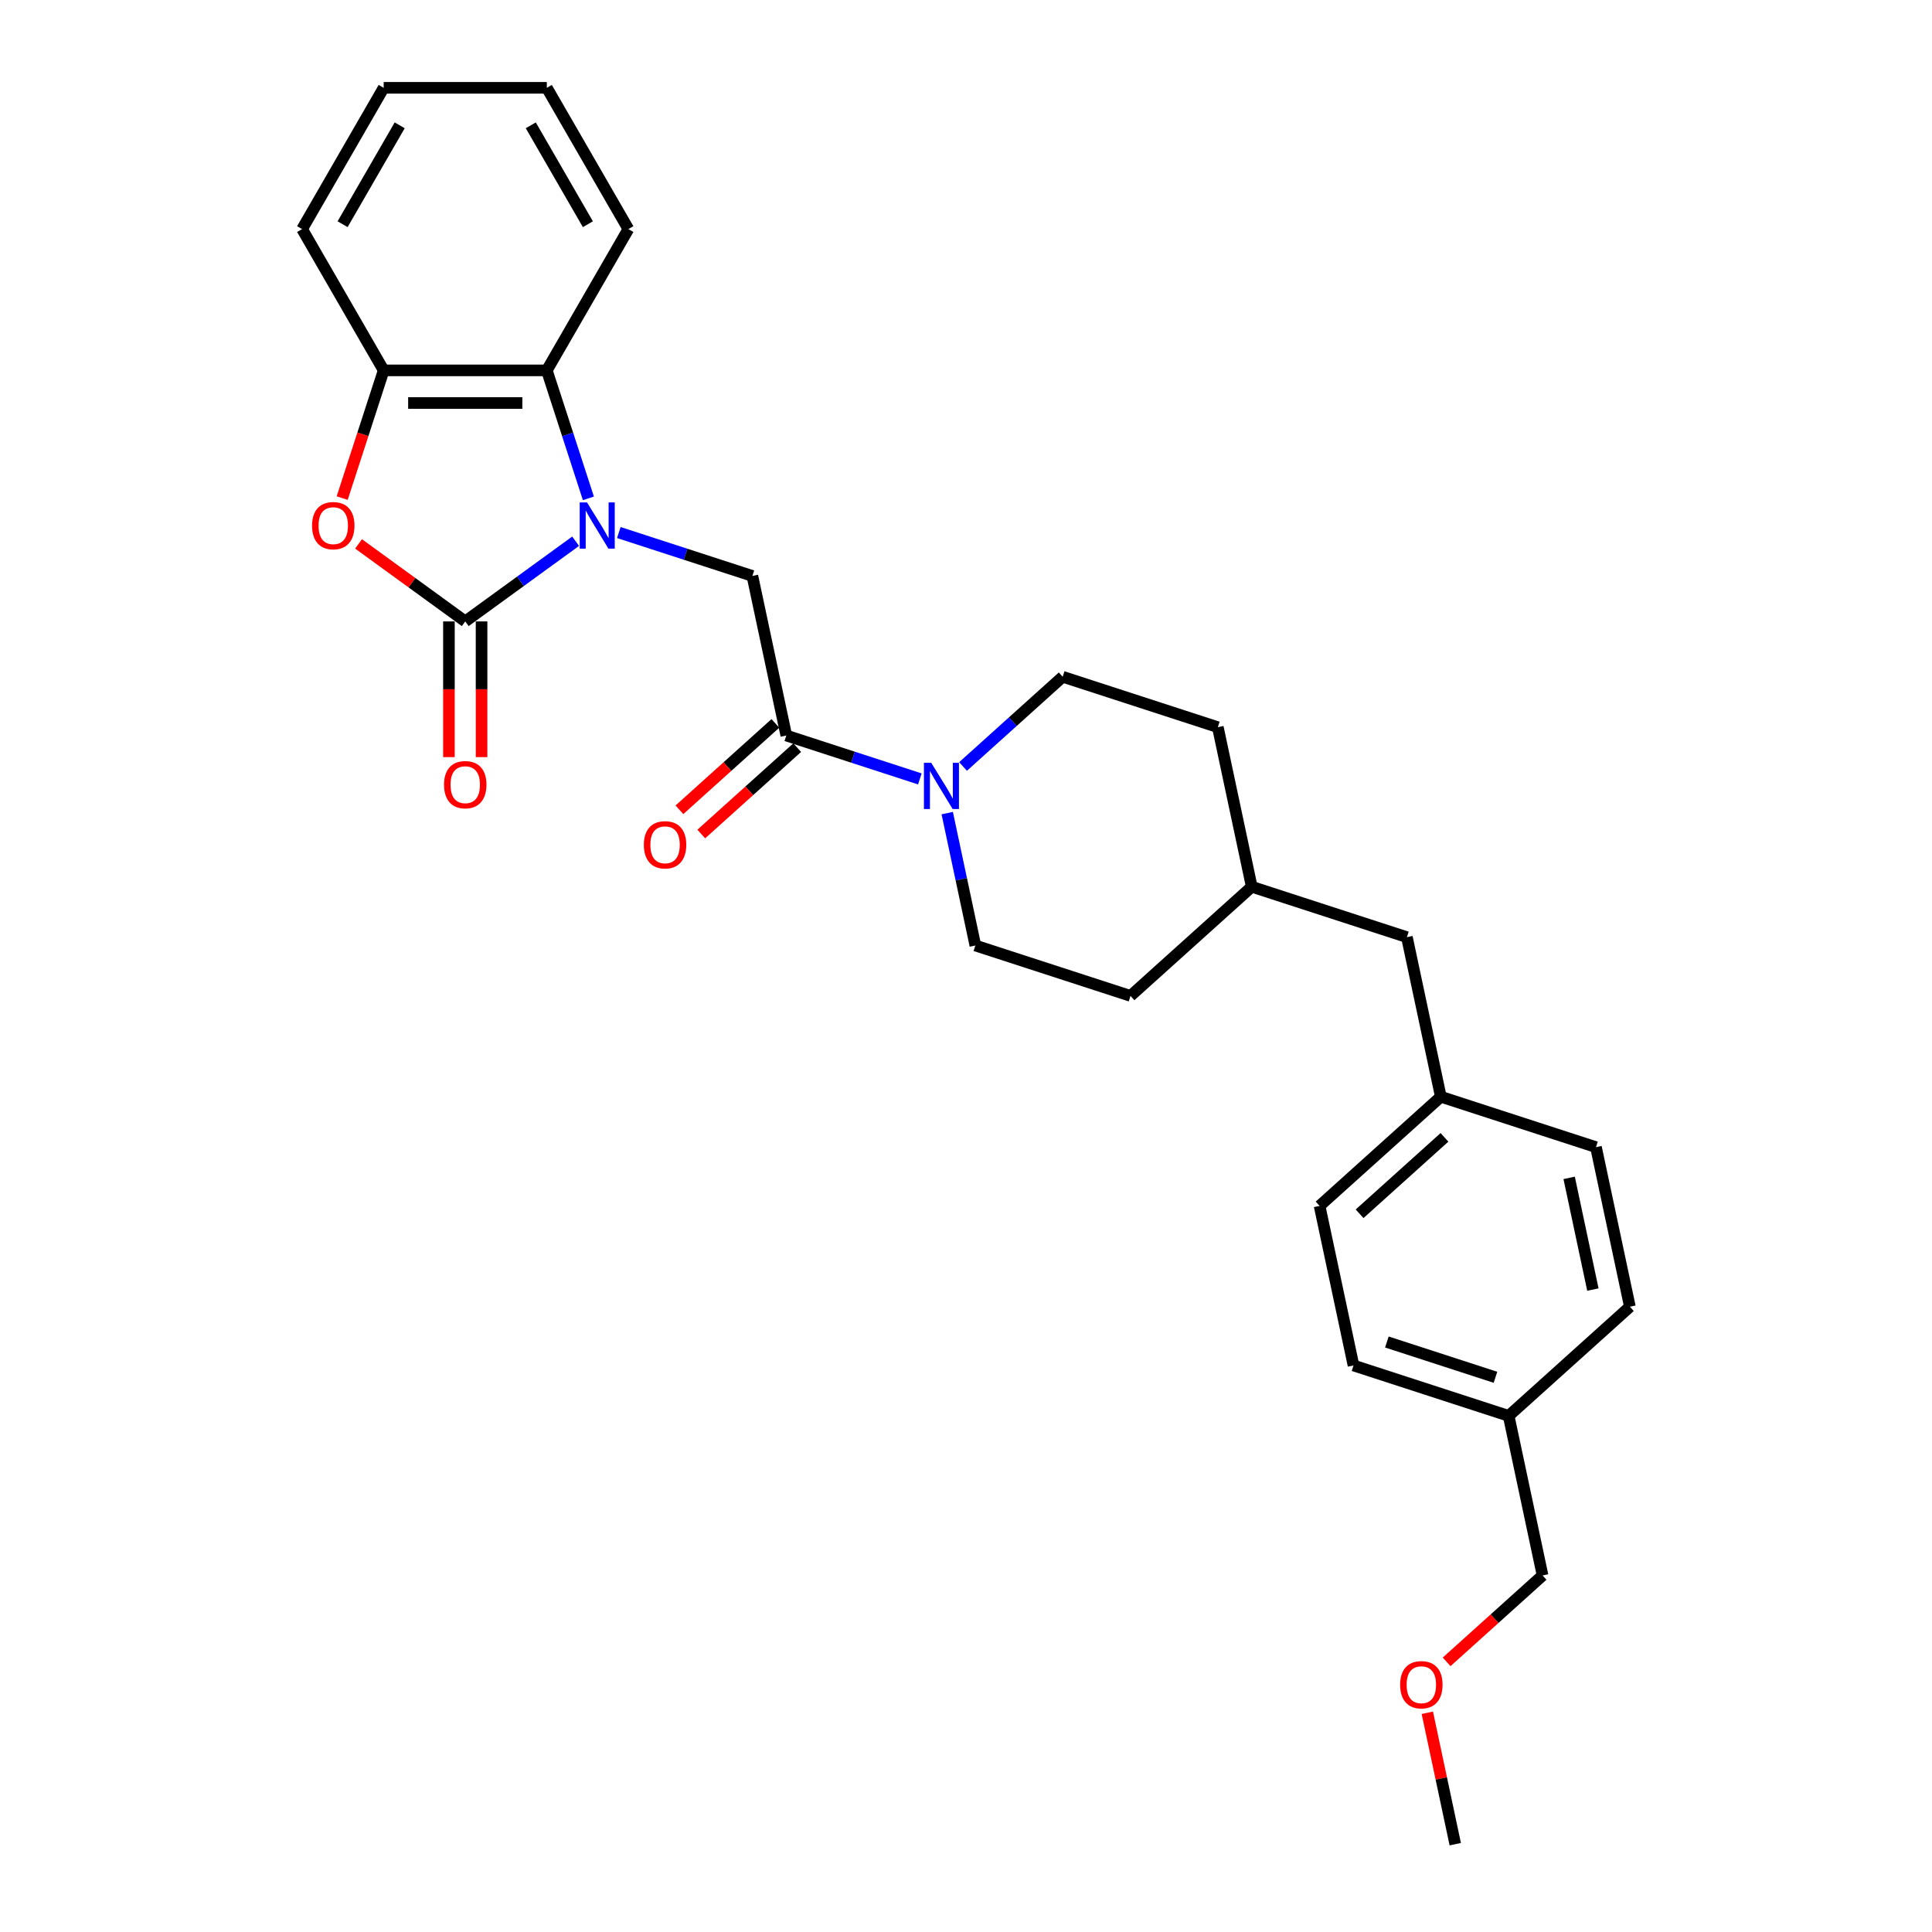 <?xml version='1.0' encoding='iso-8859-1'?>
<svg version='1.1' baseProfile='full'
              xmlns='http://www.w3.org/2000/svg'
                      xmlns:rdkit='http://www.rdkit.org/xml'
                      xmlns:xlink='http://www.w3.org/1999/xlink'
                  xml:space='preserve'
width='1000px' height='1000px' viewBox='0 0 1000 1000'>
<!-- END OF HEADER -->
<rect style='opacity:1.0;fill:#FFFFFF;stroke:none' width='1000' height='1000' x='0' y='0'> </rect>
<path class='bond-0' d='M 297.943,280.137 L 269.376,300.892' style='fill:none;fill-rule:evenodd;stroke:#0000FF;stroke-width:6px;stroke-linecap:butt;stroke-linejoin:miter;stroke-opacity:1' />
<path class='bond-0' d='M 269.376,300.892 L 240.81,321.646' style='fill:none;fill-rule:evenodd;stroke:#000000;stroke-width:6px;stroke-linecap:butt;stroke-linejoin:miter;stroke-opacity:1' />
<path class='bond-3' d='M 320.302,275.647 L 354.866,286.877' style='fill:none;fill-rule:evenodd;stroke:#0000FF;stroke-width:6px;stroke-linecap:butt;stroke-linejoin:miter;stroke-opacity:1' />
<path class='bond-3' d='M 354.866,286.877 L 389.429,298.107' style='fill:none;fill-rule:evenodd;stroke:#000000;stroke-width:6px;stroke-linecap:butt;stroke-linejoin:miter;stroke-opacity:1' />
<path class='bond-4' d='M 304.552,257.947 L 293.791,224.827' style='fill:none;fill-rule:evenodd;stroke:#0000FF;stroke-width:6px;stroke-linecap:butt;stroke-linejoin:miter;stroke-opacity:1' />
<path class='bond-4' d='M 293.791,224.827 L 283.029,191.708' style='fill:none;fill-rule:evenodd;stroke:#000000;stroke-width:6px;stroke-linecap:butt;stroke-linejoin:miter;stroke-opacity:1' />
<path class='bond-1' d='M 240.81,321.646 L 213.197,301.585' style='fill:none;fill-rule:evenodd;stroke:#000000;stroke-width:6px;stroke-linecap:butt;stroke-linejoin:miter;stroke-opacity:1' />
<path class='bond-1' d='M 213.197,301.585 L 185.585,281.523' style='fill:none;fill-rule:evenodd;stroke:#FF0000;stroke-width:6px;stroke-linecap:butt;stroke-linejoin:miter;stroke-opacity:1' />
<path class='bond-7' d='M 232.366,321.646 L 232.366,356.765' style='fill:none;fill-rule:evenodd;stroke:#000000;stroke-width:6px;stroke-linecap:butt;stroke-linejoin:miter;stroke-opacity:1' />
<path class='bond-7' d='M 232.366,356.765 L 232.366,391.883' style='fill:none;fill-rule:evenodd;stroke:#FF0000;stroke-width:6px;stroke-linecap:butt;stroke-linejoin:miter;stroke-opacity:1' />
<path class='bond-7' d='M 249.254,321.646 L 249.254,356.765' style='fill:none;fill-rule:evenodd;stroke:#000000;stroke-width:6px;stroke-linecap:butt;stroke-linejoin:miter;stroke-opacity:1' />
<path class='bond-7' d='M 249.254,356.765 L 249.254,391.883' style='fill:none;fill-rule:evenodd;stroke:#FF0000;stroke-width:6px;stroke-linecap:butt;stroke-linejoin:miter;stroke-opacity:1' />
<path class='bond-28' d='M 177.112,257.812 L 187.851,224.76' style='fill:none;fill-rule:evenodd;stroke:#FF0000;stroke-width:6px;stroke-linecap:butt;stroke-linejoin:miter;stroke-opacity:1' />
<path class='bond-28' d='M 187.851,224.76 L 198.59,191.708' style='fill:none;fill-rule:evenodd;stroke:#000000;stroke-width:6px;stroke-linecap:butt;stroke-linejoin:miter;stroke-opacity:1' />
<path class='bond-2' d='M 406.985,380.701 L 389.429,298.107' style='fill:none;fill-rule:evenodd;stroke:#000000;stroke-width:6px;stroke-linecap:butt;stroke-linejoin:miter;stroke-opacity:1' />
<path class='bond-5' d='M 406.985,380.701 L 441.548,391.932' style='fill:none;fill-rule:evenodd;stroke:#000000;stroke-width:6px;stroke-linecap:butt;stroke-linejoin:miter;stroke-opacity:1' />
<path class='bond-5' d='M 441.548,391.932 L 476.112,403.162' style='fill:none;fill-rule:evenodd;stroke:#0000FF;stroke-width:6px;stroke-linecap:butt;stroke-linejoin:miter;stroke-opacity:1' />
<path class='bond-8' d='M 401.335,374.426 L 376.504,396.785' style='fill:none;fill-rule:evenodd;stroke:#000000;stroke-width:6px;stroke-linecap:butt;stroke-linejoin:miter;stroke-opacity:1' />
<path class='bond-8' d='M 376.504,396.785 L 351.672,419.143' style='fill:none;fill-rule:evenodd;stroke:#FF0000;stroke-width:6px;stroke-linecap:butt;stroke-linejoin:miter;stroke-opacity:1' />
<path class='bond-8' d='M 412.635,386.977 L 387.804,409.335' style='fill:none;fill-rule:evenodd;stroke:#000000;stroke-width:6px;stroke-linecap:butt;stroke-linejoin:miter;stroke-opacity:1' />
<path class='bond-8' d='M 387.804,409.335 L 362.973,431.693' style='fill:none;fill-rule:evenodd;stroke:#FF0000;stroke-width:6px;stroke-linecap:butt;stroke-linejoin:miter;stroke-opacity:1' />
<path class='bond-6' d='M 283.029,191.708 L 198.59,191.708' style='fill:none;fill-rule:evenodd;stroke:#000000;stroke-width:6px;stroke-linecap:butt;stroke-linejoin:miter;stroke-opacity:1' />
<path class='bond-6' d='M 270.364,208.596 L 211.256,208.596' style='fill:none;fill-rule:evenodd;stroke:#000000;stroke-width:6px;stroke-linecap:butt;stroke-linejoin:miter;stroke-opacity:1' />
<path class='bond-21' d='M 283.029,191.708 L 325.249,118.581' style='fill:none;fill-rule:evenodd;stroke:#000000;stroke-width:6px;stroke-linecap:butt;stroke-linejoin:miter;stroke-opacity:1' />
<path class='bond-9' d='M 490.282,420.862 L 497.565,455.125' style='fill:none;fill-rule:evenodd;stroke:#0000FF;stroke-width:6px;stroke-linecap:butt;stroke-linejoin:miter;stroke-opacity:1' />
<path class='bond-9' d='M 497.565,455.125 L 504.847,489.389' style='fill:none;fill-rule:evenodd;stroke:#000000;stroke-width:6px;stroke-linecap:butt;stroke-linejoin:miter;stroke-opacity:1' />
<path class='bond-10' d='M 498.471,396.728 L 524.257,373.511' style='fill:none;fill-rule:evenodd;stroke:#0000FF;stroke-width:6px;stroke-linecap:butt;stroke-linejoin:miter;stroke-opacity:1' />
<path class='bond-10' d='M 524.257,373.511 L 550.042,350.294' style='fill:none;fill-rule:evenodd;stroke:#000000;stroke-width:6px;stroke-linecap:butt;stroke-linejoin:miter;stroke-opacity:1' />
<path class='bond-22' d='M 198.59,191.708 L 156.37,118.581' style='fill:none;fill-rule:evenodd;stroke:#000000;stroke-width:6px;stroke-linecap:butt;stroke-linejoin:miter;stroke-opacity:1' />
<path class='bond-14' d='M 504.847,489.389 L 585.154,515.482' style='fill:none;fill-rule:evenodd;stroke:#000000;stroke-width:6px;stroke-linecap:butt;stroke-linejoin:miter;stroke-opacity:1' />
<path class='bond-13' d='M 550.042,350.294 L 630.349,376.387' style='fill:none;fill-rule:evenodd;stroke:#000000;stroke-width:6px;stroke-linecap:butt;stroke-linejoin:miter;stroke-opacity:1' />
<path class='bond-11' d='M 745.767,567.668 L 728.211,485.074' style='fill:none;fill-rule:evenodd;stroke:#000000;stroke-width:6px;stroke-linecap:butt;stroke-linejoin:miter;stroke-opacity:1' />
<path class='bond-17' d='M 745.767,567.668 L 826.074,593.761' style='fill:none;fill-rule:evenodd;stroke:#000000;stroke-width:6px;stroke-linecap:butt;stroke-linejoin:miter;stroke-opacity:1' />
<path class='bond-18' d='M 745.767,567.668 L 683.016,624.169' style='fill:none;fill-rule:evenodd;stroke:#000000;stroke-width:6px;stroke-linecap:butt;stroke-linejoin:miter;stroke-opacity:1' />
<path class='bond-18' d='M 747.655,588.693 L 703.729,628.244' style='fill:none;fill-rule:evenodd;stroke:#000000;stroke-width:6px;stroke-linecap:butt;stroke-linejoin:miter;stroke-opacity:1' />
<path class='bond-12' d='M 728.211,485.074 L 647.905,458.981' style='fill:none;fill-rule:evenodd;stroke:#000000;stroke-width:6px;stroke-linecap:butt;stroke-linejoin:miter;stroke-opacity:1' />
<path class='bond-16' d='M 630.349,376.387 L 647.905,458.981' style='fill:none;fill-rule:evenodd;stroke:#000000;stroke-width:6px;stroke-linecap:butt;stroke-linejoin:miter;stroke-opacity:1' />
<path class='bond-30' d='M 585.154,515.482 L 647.905,458.981' style='fill:none;fill-rule:evenodd;stroke:#000000;stroke-width:6px;stroke-linecap:butt;stroke-linejoin:miter;stroke-opacity:1' />
<path class='bond-15' d='M 780.879,732.856 L 700.572,706.763' style='fill:none;fill-rule:evenodd;stroke:#000000;stroke-width:6px;stroke-linecap:butt;stroke-linejoin:miter;stroke-opacity:1' />
<path class='bond-15' d='M 774.052,712.881 L 717.837,694.616' style='fill:none;fill-rule:evenodd;stroke:#000000;stroke-width:6px;stroke-linecap:butt;stroke-linejoin:miter;stroke-opacity:1' />
<path class='bond-24' d='M 780.879,732.856 L 798.435,815.45' style='fill:none;fill-rule:evenodd;stroke:#000000;stroke-width:6px;stroke-linecap:butt;stroke-linejoin:miter;stroke-opacity:1' />
<path class='bond-31' d='M 780.879,732.856 L 843.63,676.355' style='fill:none;fill-rule:evenodd;stroke:#000000;stroke-width:6px;stroke-linecap:butt;stroke-linejoin:miter;stroke-opacity:1' />
<path class='bond-20' d='M 826.074,593.761 L 843.63,676.355' style='fill:none;fill-rule:evenodd;stroke:#000000;stroke-width:6px;stroke-linecap:butt;stroke-linejoin:miter;stroke-opacity:1' />
<path class='bond-20' d='M 812.188,609.662 L 824.477,667.478' style='fill:none;fill-rule:evenodd;stroke:#000000;stroke-width:6px;stroke-linecap:butt;stroke-linejoin:miter;stroke-opacity:1' />
<path class='bond-19' d='M 683.016,624.169 L 700.572,706.763' style='fill:none;fill-rule:evenodd;stroke:#000000;stroke-width:6px;stroke-linecap:butt;stroke-linejoin:miter;stroke-opacity:1' />
<path class='bond-26' d='M 325.249,118.581 L 283.029,45.455' style='fill:none;fill-rule:evenodd;stroke:#000000;stroke-width:6px;stroke-linecap:butt;stroke-linejoin:miter;stroke-opacity:1' />
<path class='bond-26' d='M 304.291,116.056 L 274.737,64.868' style='fill:none;fill-rule:evenodd;stroke:#000000;stroke-width:6px;stroke-linecap:butt;stroke-linejoin:miter;stroke-opacity:1' />
<path class='bond-29' d='M 156.37,118.581 L 198.59,45.455' style='fill:none;fill-rule:evenodd;stroke:#000000;stroke-width:6px;stroke-linecap:butt;stroke-linejoin:miter;stroke-opacity:1' />
<path class='bond-29' d='M 177.329,116.056 L 206.883,64.868' style='fill:none;fill-rule:evenodd;stroke:#000000;stroke-width:6px;stroke-linecap:butt;stroke-linejoin:miter;stroke-opacity:1' />
<path class='bond-23' d='M 748.772,860.167 L 773.604,837.809' style='fill:none;fill-rule:evenodd;stroke:#FF0000;stroke-width:6px;stroke-linecap:butt;stroke-linejoin:miter;stroke-opacity:1' />
<path class='bond-23' d='M 773.604,837.809 L 798.435,815.45' style='fill:none;fill-rule:evenodd;stroke:#000000;stroke-width:6px;stroke-linecap:butt;stroke-linejoin:miter;stroke-opacity:1' />
<path class='bond-25' d='M 738.782,886.526 L 746.011,920.536' style='fill:none;fill-rule:evenodd;stroke:#FF0000;stroke-width:6px;stroke-linecap:butt;stroke-linejoin:miter;stroke-opacity:1' />
<path class='bond-25' d='M 746.011,920.536 L 753.24,954.545' style='fill:none;fill-rule:evenodd;stroke:#000000;stroke-width:6px;stroke-linecap:butt;stroke-linejoin:miter;stroke-opacity:1' />
<path class='bond-27' d='M 283.029,45.455 L 198.59,45.455' style='fill:none;fill-rule:evenodd;stroke:#000000;stroke-width:6px;stroke-linecap:butt;stroke-linejoin:miter;stroke-opacity:1' />
<path  class='atom-0' d='M 303.837 260.058
L 311.673 272.723
Q 312.449 273.973, 313.699 276.236
Q 314.949 278.499, 315.016 278.634
L 315.016 260.058
L 318.191 260.058
L 318.191 283.971
L 314.915 283.971
L 306.505 270.123
Q 305.525 268.502, 304.478 266.644
Q 303.465 264.786, 303.161 264.212
L 303.161 283.971
L 300.054 283.971
L 300.054 260.058
L 303.837 260.058
' fill='#0000FF'/>
<path  class='atom-2' d='M 161.52 272.082
Q 161.52 266.34, 164.357 263.131
Q 167.194 259.922, 172.497 259.922
Q 177.8 259.922, 180.637 263.131
Q 183.474 266.34, 183.474 272.082
Q 183.474 277.891, 180.603 281.201
Q 177.732 284.477, 172.497 284.477
Q 167.228 284.477, 164.357 281.201
Q 161.52 277.925, 161.52 272.082
M 172.497 281.775
Q 176.145 281.775, 178.104 279.344
Q 180.096 276.878, 180.096 272.082
Q 180.096 267.387, 178.104 265.023
Q 176.145 262.625, 172.497 262.625
Q 168.849 262.625, 166.856 264.989
Q 164.897 267.353, 164.897 272.082
Q 164.897 276.912, 166.856 279.344
Q 168.849 281.775, 172.497 281.775
' fill='#FF0000'/>
<path  class='atom-6' d='M 482.006 394.838
L 489.842 407.504
Q 490.618 408.754, 491.868 411.017
Q 493.118 413.28, 493.185 413.415
L 493.185 394.838
L 496.36 394.838
L 496.36 418.751
L 493.084 418.751
L 484.674 404.903
Q 483.694 403.282, 482.647 401.424
Q 481.634 399.567, 481.33 398.992
L 481.33 418.751
L 478.223 418.751
L 478.223 394.838
L 482.006 394.838
' fill='#0000FF'/>
<path  class='atom-8' d='M 229.833 406.153
Q 229.833 400.411, 232.67 397.203
Q 235.507 393.994, 240.81 393.994
Q 246.113 393.994, 248.95 397.203
Q 251.787 400.411, 251.787 406.153
Q 251.787 411.963, 248.916 415.273
Q 246.045 418.549, 240.81 418.549
Q 235.541 418.549, 232.67 415.273
Q 229.833 411.996, 229.833 406.153
M 240.81 415.847
Q 244.458 415.847, 246.417 413.415
Q 248.409 410.949, 248.409 406.153
Q 248.409 401.458, 246.417 399.094
Q 244.458 396.696, 240.81 396.696
Q 237.162 396.696, 235.169 399.06
Q 233.21 401.425, 233.21 406.153
Q 233.21 410.983, 235.169 413.415
Q 237.162 415.847, 240.81 415.847
' fill='#FF0000'/>
<path  class='atom-9' d='M 333.257 437.27
Q 333.257 431.528, 336.094 428.319
Q 338.932 425.111, 344.234 425.111
Q 349.537 425.111, 352.374 428.319
Q 355.212 431.528, 355.212 437.27
Q 355.212 443.079, 352.341 446.389
Q 349.47 449.666, 344.234 449.666
Q 338.965 449.666, 336.094 446.389
Q 333.257 443.113, 333.257 437.27
M 344.234 446.964
Q 347.882 446.964, 349.841 444.532
Q 351.834 442.066, 351.834 437.27
Q 351.834 432.575, 349.841 430.211
Q 347.882 427.813, 344.234 427.813
Q 340.587 427.813, 338.594 430.177
Q 336.635 432.541, 336.635 437.27
Q 336.635 442.1, 338.594 444.532
Q 340.587 446.964, 344.234 446.964
' fill='#FF0000'/>
<path  class='atom-24' d='M 724.707 872.019
Q 724.707 866.277, 727.544 863.068
Q 730.381 859.86, 735.684 859.86
Q 740.987 859.86, 743.824 863.068
Q 746.661 866.277, 746.661 872.019
Q 746.661 877.828, 743.79 881.138
Q 740.919 884.415, 735.684 884.415
Q 730.415 884.415, 727.544 881.138
Q 724.707 877.862, 724.707 872.019
M 735.684 881.713
Q 739.332 881.713, 741.291 879.281
Q 743.284 876.815, 743.284 872.019
Q 743.284 867.324, 741.291 864.96
Q 739.332 862.562, 735.684 862.562
Q 732.036 862.562, 730.044 864.926
Q 728.085 867.29, 728.085 872.019
Q 728.085 876.849, 730.044 879.281
Q 732.036 881.713, 735.684 881.713
' fill='#FF0000'/>
</svg>
